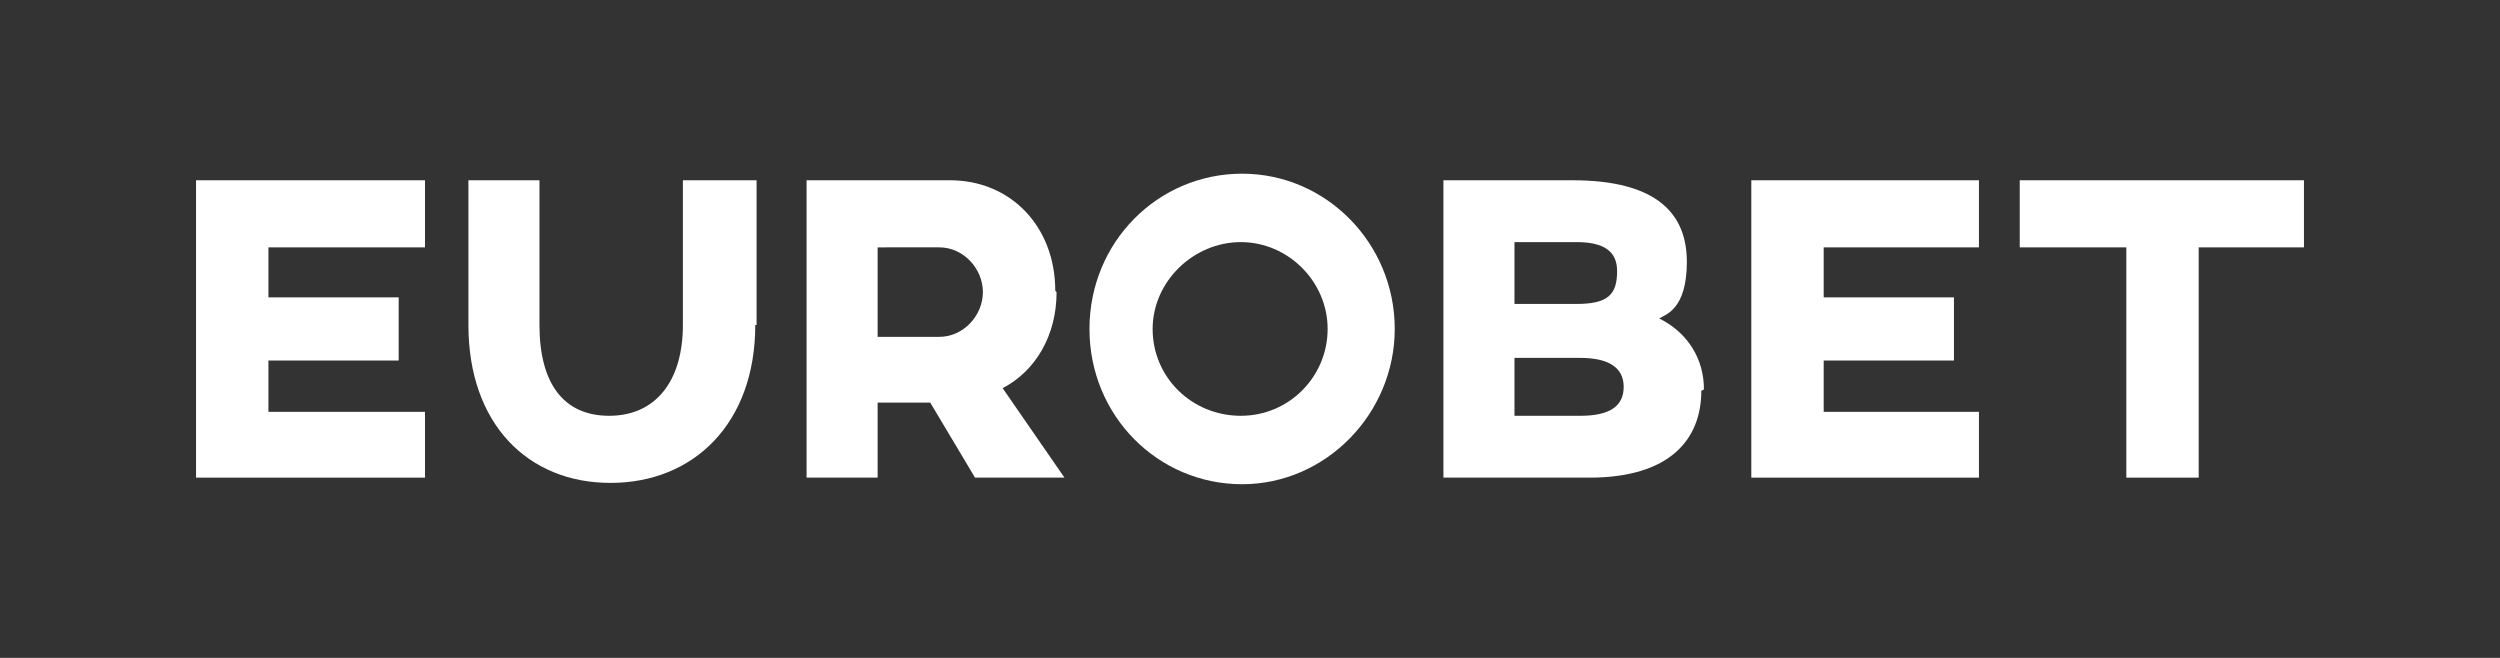 <svg version="1.2" xmlns="http://www.w3.org/2000/svg" viewBox="0 0 190 50" width="190" height="50">
	<rect x="0" y="0" width="190" height="50" fill="#333333" stroke="none"/>
	<title>190x50-Eurobet</title>
	<style>
		.s0 { fill: #ffffff } 
	</style>
	<path class="s0" d="m57.4 24.7c0 7.5-4.7 12-11 12-6.3 0-10.8-4.5-10.8-12v-11h5.4v11c0 4.4 1.8 6.9 5.3 6.9 3.5 0 5.6-2.6 5.6-6.9v-11h5.6v11z"/>
	<path class="s0" d="m80.3 22.2c0 3.3-1.6 6-4.1 7.3l4.7 6.8h-6.8l-3.4-5.7h-4v5.7h-5.4v-22.6h10.9c4.6 0 8 3.5 8 8.4m-13.5-3.3v6.8h4.7c1.8 0 3.3-1.6 3.3-3.4 0-1.8-1.5-3.4-3.3-3.4z"/>
	<path class="s0" d="m106 25c0 6.4-5.2 11.8-11.6 11.8-6.4 0-11.6-5.2-11.6-11.8 0-6.6 5.2-11.8 11.6-11.8 6.4 0 11.6 5.3 11.6 11.8zm-18.4 0c0 3.7 3 6.6 6.7 6.6 3.7 0 6.6-3 6.6-6.6 0-3.6-3-6.6-6.6-6.6-3.6 0-6.7 3-6.7 6.6z"/>
	<path class="s0" d="m129.3 29.7c0 3.7-2.4 6.6-8.5 6.6h-11.1v-22.6h9.8c6.5 0 8.7 2.6 8.7 6.2 0 3.6-1.6 4-2.1 4.3 2.2 1.1 3.4 3.1 3.4 5.4m-6.6-9c0-1.5-1-2.2-3.1-2.2h-4.7v4.7h4.7c2.4 0 3.1-0.7 3.1-2.5zm-2.8 6.6h-5v4.4h5c2.2 0 3.3-0.7 3.3-2.2 0-1.5-1.2-2.2-3.3-2.2z"/>
	<path fill-rule="evenodd" class="s0" d="m150.4 13.7v5.1h-11.8v3.8h9.9v4.8h-9.9v3.9h11.8v5h-17.3v-22.6h17.3z"/>
	<path fill-rule="evenodd" class="s0" d="m175.1 18.8h-8v17.5h-5.5v-17.5h-8.1v-5.1h21.6v5.1z"/>
	<path fill-rule="evenodd" class="s0" d="m14.9 13.7v22.6h17.4v-5h-11.9v-3.9h9.9v-4.8h-9.9v-3.8h11.9v-5.1h-17.4z"/>
</svg>